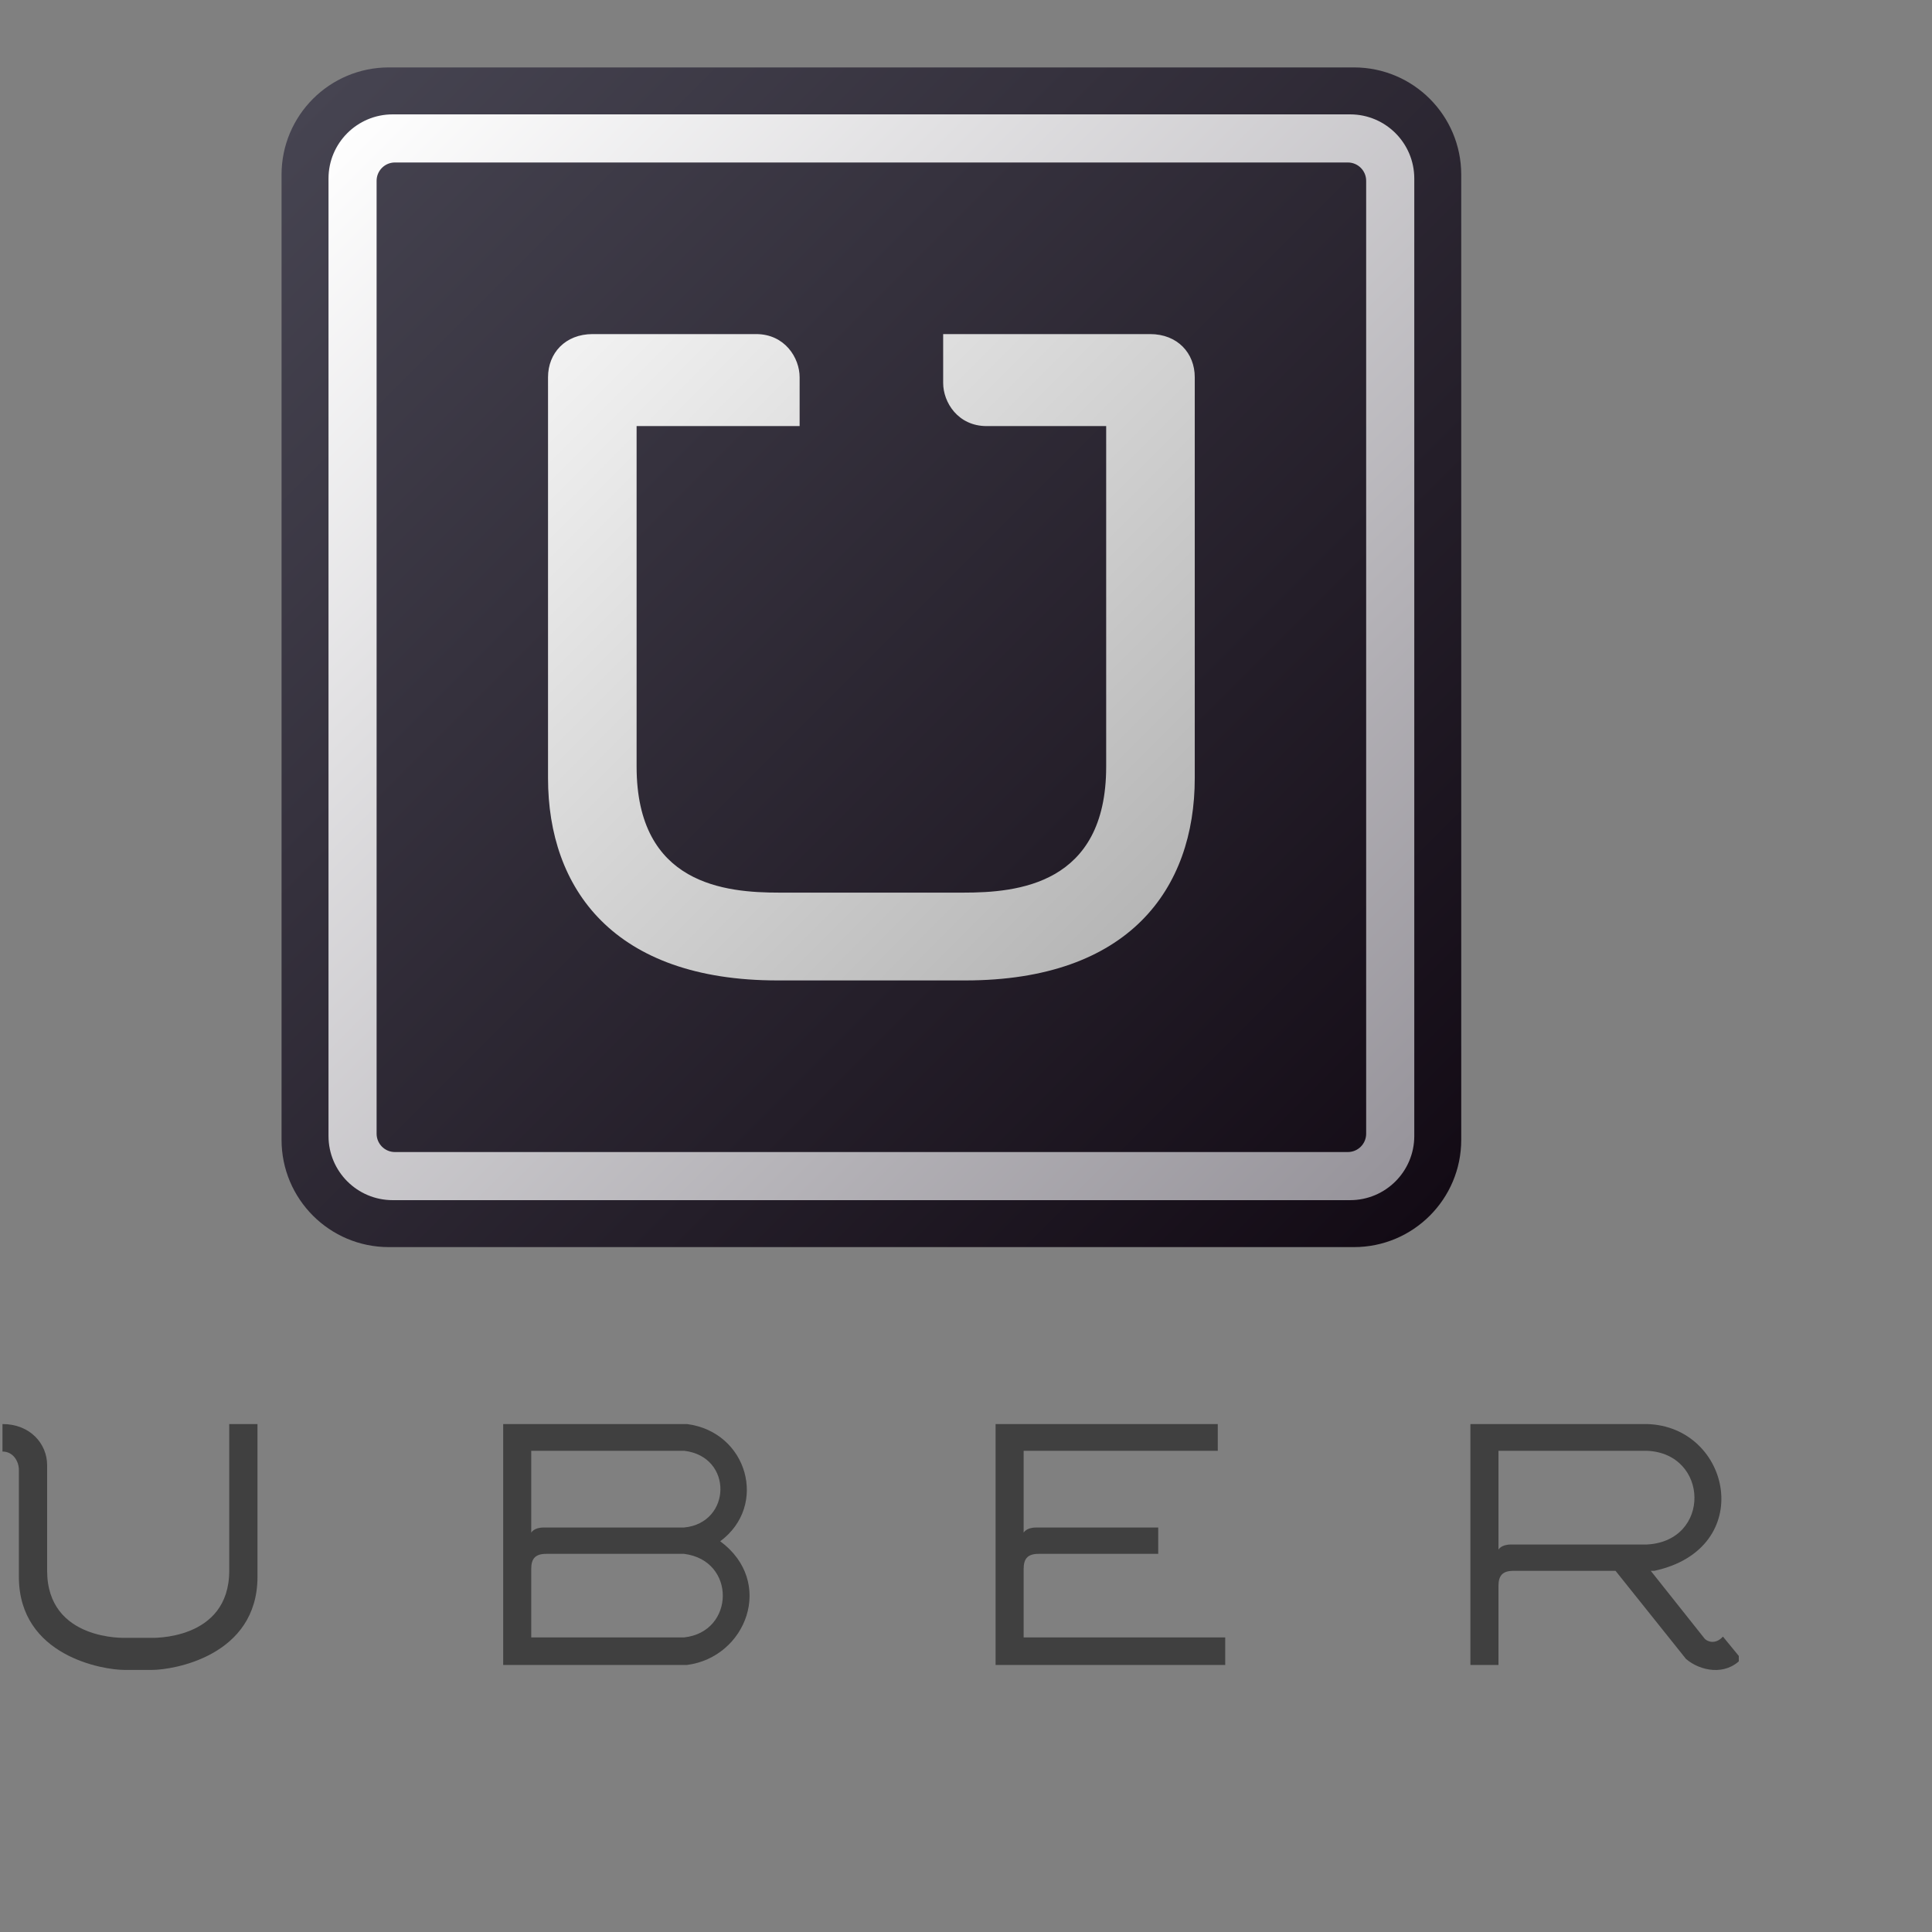 <?xml version="1.0" encoding="UTF-8" standalone="no"?>

<svg
   xmlns:svg="http://www.w3.org/2000/svg"
   xmlns="http://www.w3.org/2000/svg"
   preserveAspectRatio="xMinYMin meet"
   viewBox="0 0 250 250"
   version="1.1"
   width="225"
   height="225"
   id="svg2"
   xml:space="preserve"><rect x="0" y="0" width="250" height="250" fill="#808080" stroke="none"/><defs
     id="defs6"><clipPath
       id="clipPath18"><path
         d="M 0,0 180,0 180,180 0,180 0,0 z"
         id="path20" /></clipPath><clipPath
       id="clipPath42"><path
         d="m 40.252,173.021 c -6.134,0 -11.106,-4.972 -11.106,-11.105 l 0,0 0,-99.91 c 0,-6.133 4.972,-11.106 11.106,-11.106 l 0,0 99.909,0 c 6.133,0 11.105,4.973 11.106,11.106 l 0,0 0,99.909 c 0,6.134 -4.973,11.106 -11.106,11.106 l 0,0 -99.909,0 z"
         id="path44" /></clipPath><clipPath
       id="clipPath52"><path
         d="m 0,1.431 998.264,0 0,998.569 L 0,1000 0,1.431 z"
         id="path54" /></clipPath><linearGradient
       x1="256.218"
       y1="164.323"
       x2="743.784"
       y2="651.888"
       id="linearGradient56"
       gradientUnits="userSpaceOnUse"
       gradientTransform="matrix(0.237,0,0,-0.237,-28.357,208.733)"
       spreadMethod="pad"><stop
         id="stop58"
         style="stop-color:#464451;stop-opacity:1"
         offset="0" /><stop
         id="stop60"
         style="stop-color:#130b15;stop-opacity:1"
         offset="1" /></linearGradient><clipPath
       id="clipPath68"><path
         d="m 40.646,168.16 c -3.665,0 -6.636,-2.97 -6.639,-6.635 l 0,0 0,-99.123 c 0,-3.665 2.97,-6.638 6.635,-6.641 l 0,0 99.124,0 c 3.662,0 6.632,2.966 6.64,6.628 l 0,0 0,99.141 c -0.007,3.659 -2.971,6.625 -6.632,6.63 l 0,0 -99.128,0 z m -1.66,-105.521 0,98.645 c 0,1.047 0.85,1.896 1.897,1.896 l 0,0 98.645,0 c 1.048,0 1.897,-0.849 1.897,-1.896 l 0,0 0,-98.645 c 0,-1.048 -0.849,-1.898 -1.897,-1.898 l 0,0 -98.645,0 c -1.047,0 -1.897,0.85 -1.897,1.898"
         id="path70" /></clipPath><clipPath
       id="clipPath78"><path
         d="m 0,1.431 998.264,0 0,998.569 L 0,1000 0,1.431 z"
         id="path80" /></clipPath><linearGradient
       x1="271.201"
       y1="179.306"
       x2="728.799"
       y2="636.904"
       id="linearGradient82"
       gradientUnits="userSpaceOnUse"
       gradientTransform="matrix(0.237,0,0,-0.237,-28.357,208.733)"
       spreadMethod="pad"><stop
         id="stop84"
         style="stop-color:#fefefe;stop-opacity:1"
         offset="0" /><stop
         id="stop86"
         style="stop-color:#97949b;stop-opacity:1"
         offset="1" /></linearGradient><clipPath
       id="clipPath94"><path
         d="m 97.636,145.416 0,-5.059 c 0,-2.006 1.531,-4.466 4.506,-4.466 l 0,0 12.369,0 0,-35.254 c 0,-12.251 -9.247,-13.041 -14.78,-13.041 l 0,0 -19.05,0 c -5.532,0 -14.78,0.79 -14.78,13.041 l 0,0 0,35.254 16.876,0 0,5.058 c 0,2.006 -1.532,4.467 -4.506,4.467 l 0,0 -16.915,0 c -2.846,0 -4.624,-1.976 -4.624,-4.467 l 0,0 0,-41.497 c 0,-11.461 6.798,-20.946 23.752,-20.946 l 0,0 19.444,0 c 16.955,0 23.753,9.484 23.753,20.946 l 0,0 0,41.497 c 0,2.491 -1.78,4.467 -4.624,4.467 l 0,0 -21.421,0 z"
         id="path96" /></clipPath><clipPath
       id="clipPath104"><path
         d="m 0,1.431 998.264,0 0,998.569 L 0,1000 0,1.431 z"
         id="path106" /></clipPath><linearGradient
       x1="373.886"
       y1="262.698"
       x2="626.115"
       y2="514.927"
       id="linearGradient108"
       gradientUnits="userSpaceOnUse"
       gradientTransform="matrix(0.237,0,0,-0.237,-28.357,208.733)"
       spreadMethod="pad"><stop
         id="stop110"
         style="stop-color:#f2f2f2;stop-opacity:1"
         offset="0" /><stop
         id="stop112"
         style="stop-color:#b6b6b6;stop-opacity:1"
         offset="1" /></linearGradient></defs><g
     transform="matrix(1.25,0,0,-1.25,0,225)"
     id="g12"><g
       id="g14"><g
         clip-path="url(#clipPath18)"
         id="g16"><g
           transform="translate(178.358,10.58)"
           id="g22"><path
             d="m 0,0 c -0.809,-0.891 -1.668,-0.482 -1.897,-0.209 l -5.573,7.016 0.356,0 C 3.557,9.099 0.859,21.785 -7.883,22.003 l -18.259,0 0,-24.939 2.905,0 0,8.172 c 0,1.037 0.385,1.571 1.541,1.571 l 10.58,0 7.292,-9.12 c 1.46,-1.251 4.068,-1.779 5.72,0 L 0,0 z M -21.934,9.533 C -22.98,9.533 -23.237,9 -23.237,9 l 0,10.236 15.354,0 c 6.48,-0.257 6.677,-9.368 0,-9.703 l -14.051,0 z"
             id="path24"
             style="fill:#404040;fill-opacity:1;fill-rule:nonzero;stroke:none" /></g><g
           transform="translate(126.064,32.583)"
           id="g26"><path
             d="m 0,0 -23.001,0 0,-24.938 23.772,0 0,2.853 -20.868,0 0,7.076 c 0,1.037 0.386,1.571 1.541,1.571 l 12.391,0 0,2.727 -12.627,0 c -1.048,0 -1.305,-0.534 -1.305,-0.534 l 0,8.478 L 0,-2.767 0,0 z"
             id="path28"
             style="fill:#404040;fill-opacity:1;fill-rule:nonzero;stroke:none" /></g><g
           transform="translate(74.556,20.449)"
           id="g30"><path
             d="m 0,0 c 4.979,3.676 2.846,11.323 -3.438,12.134 l -19.03,0 0,-24.939 19.03,0 C 2.707,-12.012 5.705,-4.211 0,0 m -19.563,9.367 15.828,0 c 5.098,-0.593 4.921,-7.47 0,-7.943 l -14.524,0 c -1.047,0 -1.304,-0.534 -1.304,-0.534 l 0,8.477 z m 15.828,-19.318 -15.828,0 0,7.076 c 0,1.037 0.385,1.571 1.542,1.571 l 14.286,0 c 5.427,-0.686 5.25,-8.096 0,-8.647"
             id="path32"
             style="fill:#404040;fill-opacity:1;fill-rule:nonzero;stroke:none" /></g><g
           transform="translate(15.748,7.131)"
           id="g34"><path
             d="m 0,0 c 2.134,0 10.907,1.402 10.907,9.644 l 0,15.808 -2.924,0 0,-15.177 c 0,-7.31 -8.141,-6.955 -8.141,-6.955 l -2.569,0 c 0,0 -8.142,-0.355 -8.142,6.955 l 0,10.909 c 0,2.252 -1.778,4.268 -4.623,4.268 l 0,-2.847 c 1.145,0 1.699,-1.066 1.699,-1.896 l 0,-11.065 C -13.793,1.402 -5.02,0 -2.885,0 L 0,0 z"
             id="path36"
             style="fill:#404040;fill-opacity:1;fill-rule:nonzero;stroke:none" /></g></g></g><g
       id="g38"><g
         clip-path="url(#clipPath42)"
         id="g40"><g
           id="g46"><g
             id="g48"><g
               clip-path="url(#clipPath52)"
               id="g50"><path
                 d="m 40.252,173.021 c -6.134,0 -11.106,-4.972 -11.106,-11.105 l 0,0 0,-99.91 c 0,-6.133 4.972,-11.106 11.106,-11.106 l 0,0 99.909,0 c 6.133,0 11.105,4.973 11.106,11.106 l 0,0 0,99.909 c 0,6.134 -4.973,11.106 -11.106,11.106 l 0,0 -99.909,0 z"
                 id="path62"
                 style="fill:url(#linearGradient56);stroke:none" /></g></g></g></g></g><g
       id="g64"><g
         clip-path="url(#clipPath68)"
         id="g66"><g
           id="g72"><g
             id="g74"><g
               clip-path="url(#clipPath78)"
               id="g76"><path
                 d="m 40.646,168.16 c -3.665,0 -6.636,-2.97 -6.639,-6.635 l 0,0 0,-99.123 c 0,-3.665 2.97,-6.638 6.635,-6.641 l 0,0 99.124,0 c 3.662,0 6.632,2.966 6.64,6.628 l 0,0 0,99.141 c -0.007,3.659 -2.971,6.625 -6.632,6.63 l 0,0 -99.128,0 z m -1.66,-105.521 0,98.645 c 0,1.047 0.85,1.896 1.897,1.896 l 0,0 98.645,0 c 1.048,0 1.897,-0.849 1.897,-1.896 l 0,0 0,-98.645 c 0,-1.048 -0.849,-1.898 -1.897,-1.898 l 0,0 -98.645,0 c -1.047,0 -1.897,0.85 -1.897,1.898"
                 id="path88"
                 style="fill:url(#linearGradient82);stroke:none" /></g></g></g></g></g><g
       id="g90"><g
         clip-path="url(#clipPath94)"
         id="g92"><g
           id="g98"><g
             id="g100"><g
               clip-path="url(#clipPath104)"
               id="g102"><path
                 d="m 97.636,145.416 0,-5.059 c 0,-2.006 1.531,-4.466 4.506,-4.466 l 0,0 12.369,0 0,-35.254 c 0,-12.251 -9.247,-13.041 -14.78,-13.041 l 0,0 -19.05,0 c -5.532,0 -14.78,0.79 -14.78,13.041 l 0,0 0,35.254 16.876,0 0,5.058 c 0,2.006 -1.532,4.467 -4.506,4.467 l 0,0 -16.915,0 c -2.846,0 -4.624,-1.976 -4.624,-4.467 l 0,0 0,-41.497 c 0,-11.461 6.798,-20.946 23.752,-20.946 l 0,0 19.444,0 c 16.955,0 23.753,9.484 23.753,20.946 l 0,0 0,41.497 c 0,2.491 -1.78,4.467 -4.624,4.467 l 0,0 -21.421,0 z"
                 id="path114"
                 style="fill:url(#linearGradient108);stroke:none" /></g></g></g></g></g></g></svg>